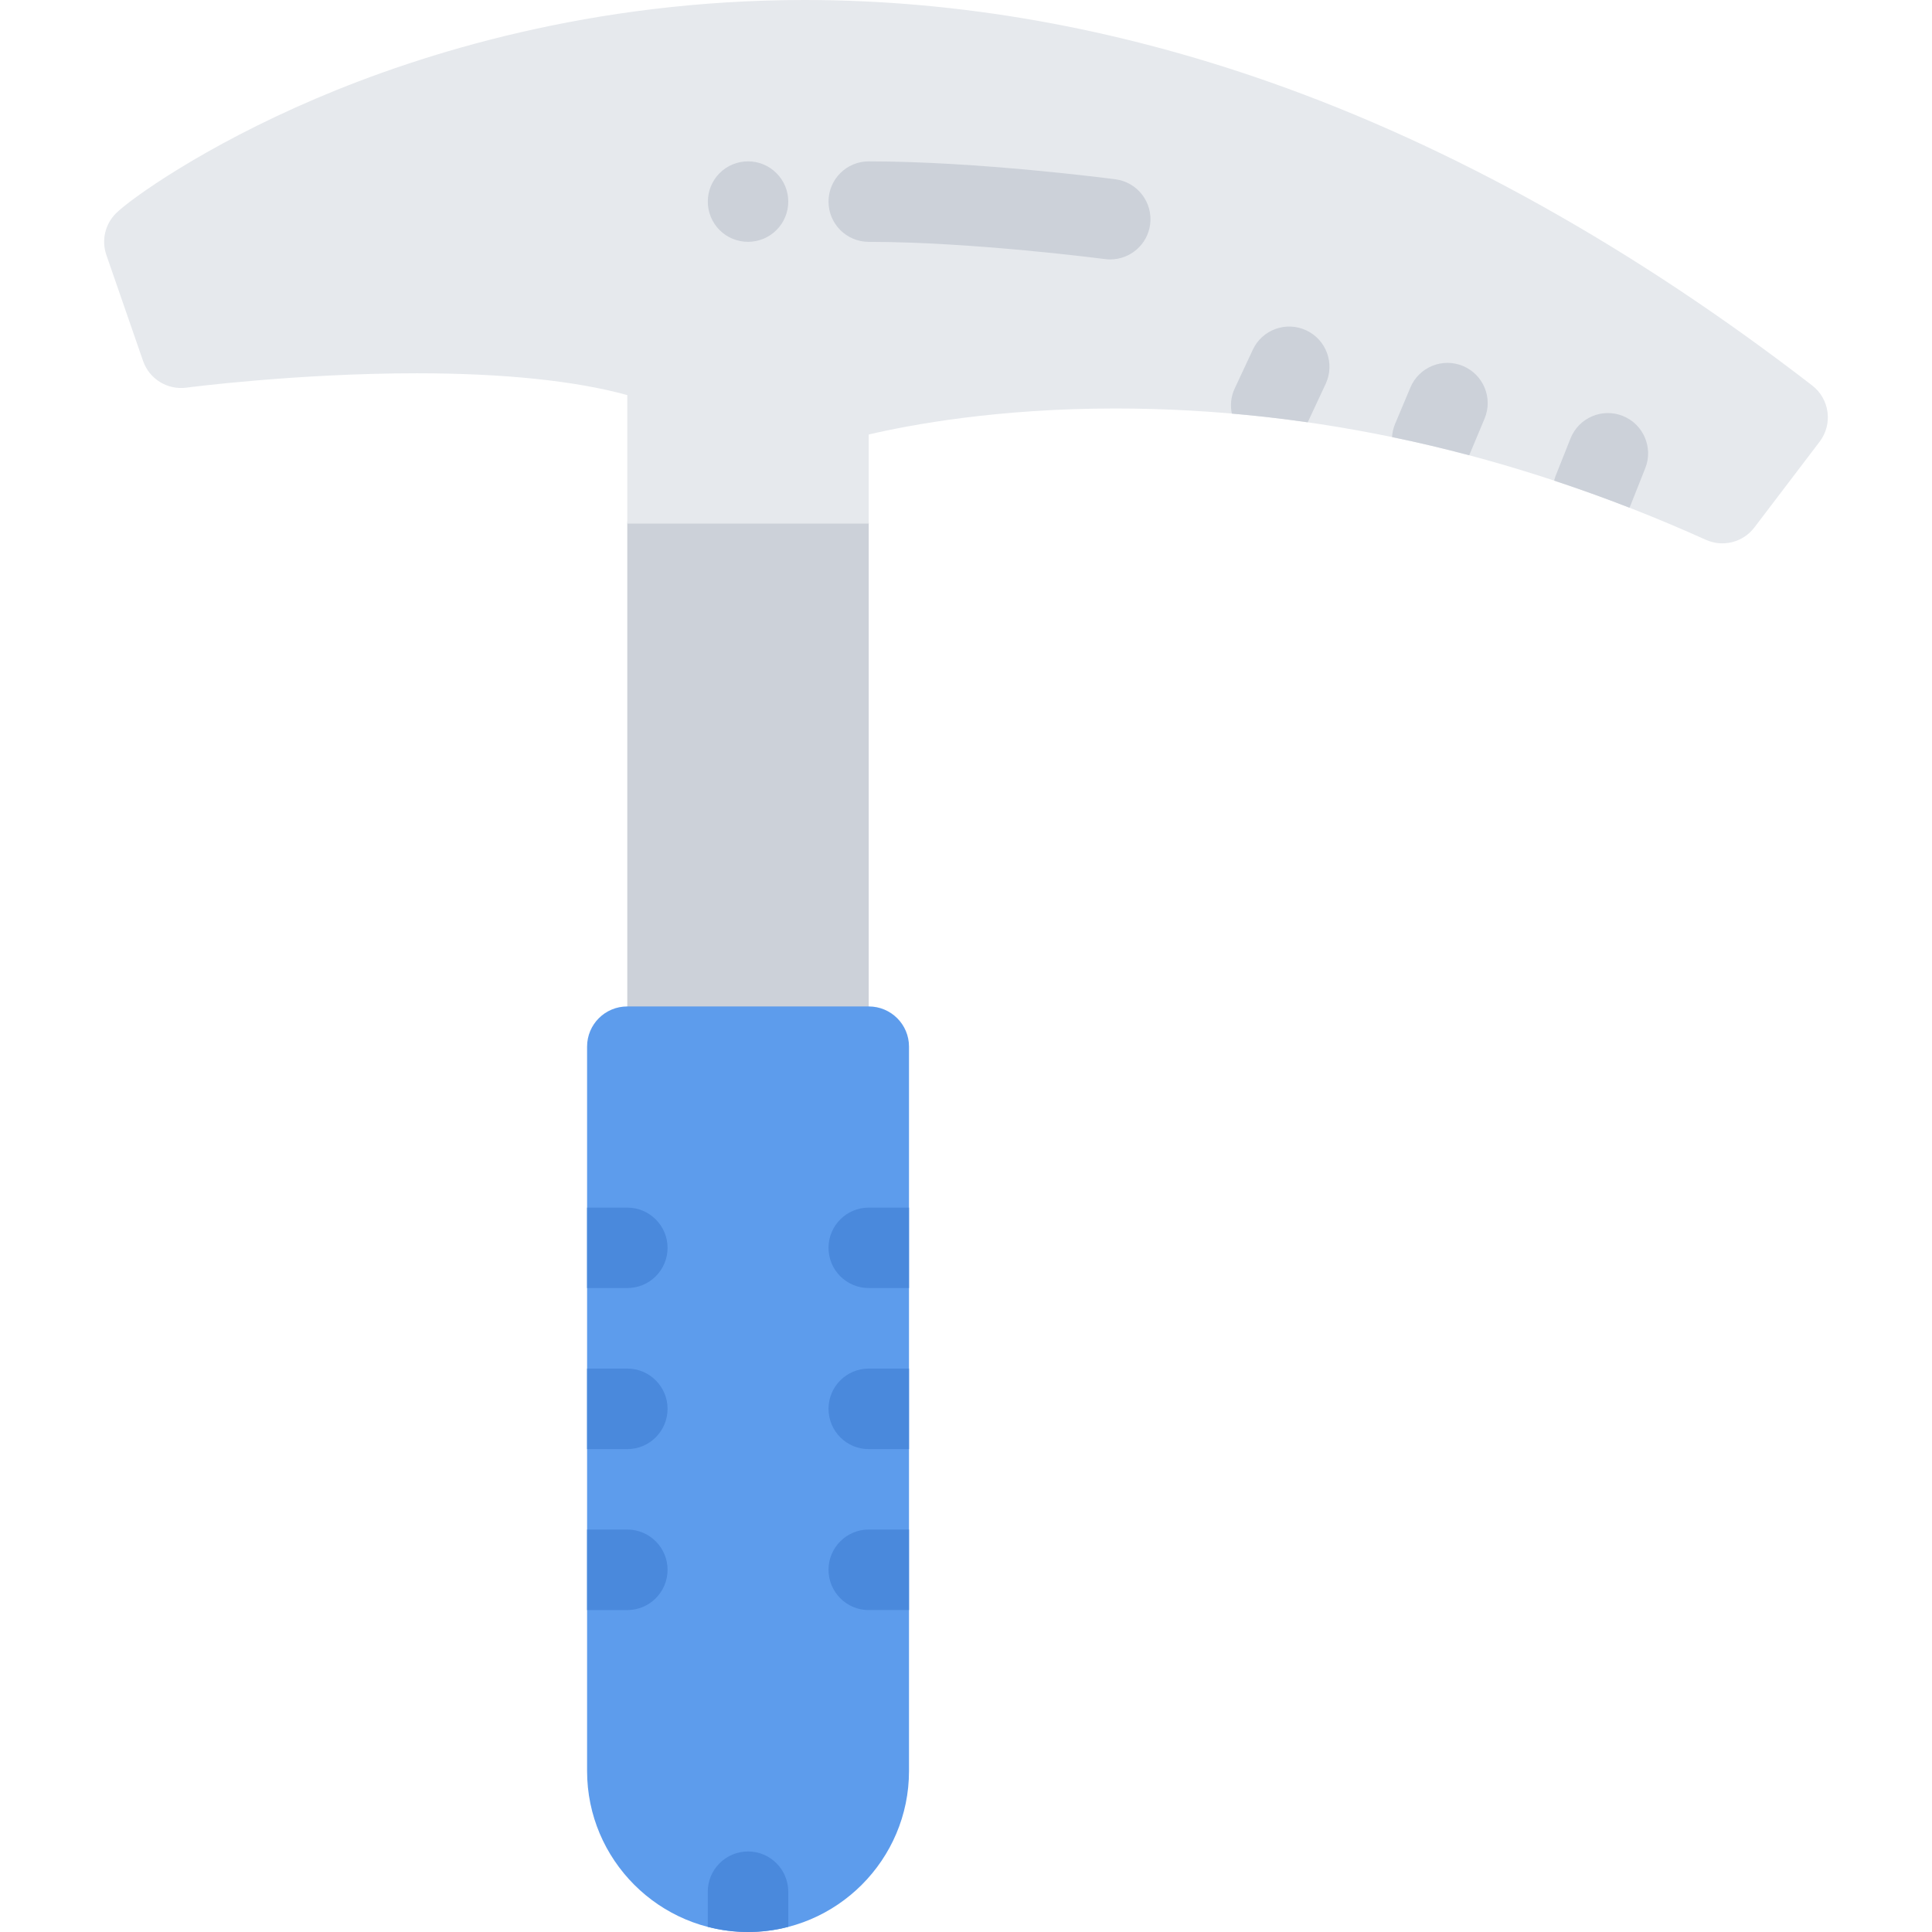 <?xml version="1.0" encoding="iso-8859-1"?>
<!-- Uploaded to: SVG Repo, www.svgrepo.com, Generator: SVG Repo Mixer Tools -->
<svg height="800px" width="800px" version="1.1" id="Layer_1" xmlns="http://www.w3.org/2000/svg" xmlns:xlink="http://www.w3.org/1999/xlink" 
	 viewBox="0 0 511.972 511.972" xml:space="preserve">
<path style="fill:#CCD1D9;" d="M219.555,128.071c-2.703,0-5.171,1.016-7.046,2.672c-4.906-1.656-11.359-2.672-18.421-2.672
	c-15.39,0-27.858,4.78-27.858,10.671v138.617c0,5.875,12.468,10.656,27.858,10.656c7.062,0,13.515-1,18.421-2.656
	c1.875,1.656,4.344,2.656,7.046,2.656c5.891,0,10.656-4.781,10.656-10.656V138.742C230.211,132.851,225.445,128.071,219.555,128.071
	z"/>
<path style="fill:#E6E9ED;" d="M480.22,102.15c-47.123-36.373-95.479-63.403-143.68-80.371C295.433,7.327,253.944,0,213.212,0
	C156.856,0,111.764,14.171,83.859,26.061C53.751,38.887,34.377,52.887,30.721,56.543c-2.891,2.891-3.875,7.172-2.531,11.031
	l9.718,28.061c1.656,4.797,6.453,7.75,11.468,7.094c0.281-0.047,29.217-3.812,61.075-3.812c23.046,0,42.107,2,55.778,5.781v34.045
	h63.981v-23.608c11.125-2.594,34.17-6.89,65.301-6.89c52.67,0,105.338,11.718,156.523,34.795c4.516,2.047,9.858,0.688,12.858-3.25
	l17.296-22.733C485.752,112.383,484.861,105.728,480.22,102.15z"/>
<path style="fill:#CCD1D9;" d="M205.759,60.965c-4.156,4.156-10.906,4.156-15.077,0c-4.156-4.172-4.156-10.921,0-15.077
	c4.171-4.172,10.921-4.172,15.077,0C209.93,50.044,209.93,56.793,205.759,60.965z"/>
<path style="fill:#5D9CEC;" d="M230.211,266.704H166.23c-5.89,0-10.656,4.75-10.656,10.655v191.959
	c0,23.499,19.124,42.654,42.654,42.654c23.514,0,42.654-19.155,42.654-42.654V277.359
	C240.882,271.454,236.101,266.704,230.211,266.704z"/>
<g>
	<path style="fill:#CCD1D9;" d="M430.02,110.213c-5.469-2.172-11.671,0.5-13.843,5.983l-3.922,9.844
		c-0.172,0.438-0.297,0.875-0.406,1.328c6.672,2.203,13.312,4.593,19.952,7.171c0.094-0.203,0.188-0.406,0.281-0.625l3.905-9.843
		C438.16,118.587,435.488,112.399,430.02,110.213z"/>
	<path style="fill:#CCD1D9;" d="M387.694,96.994c-5.421-2.281-11.671,0.266-13.952,5.703l-4.062,9.671
		c-0.469,1.125-0.719,2.297-0.797,3.453c6.828,1.406,13.656,3.016,20.452,4.828c0-0.016,0.016-0.016,0.016-0.031l4.047-9.671
		C395.677,105.525,393.132,99.275,387.694,96.994z"/>
	<path style="fill:#CCD1D9;" d="M346.15,87.542c-5.344-2.5-11.688-0.188-14.172,5.156l-4.781,10.233
		c-1.016,2.172-1.219,4.5-0.766,6.672c6.703,0.578,13.406,1.344,20.109,2.312l4.765-10.203
		C353.79,96.369,351.477,90.026,346.15,87.542z"/>
	<path style="fill:#CCD1D9;" d="M294.215,68.746c-0.469,0-0.938-0.031-1.406-0.094c-0.344-0.031-35.021-4.562-62.598-4.562
		c-5.89,0-10.656-4.781-10.656-10.671c0-5.891,4.766-10.656,10.656-10.656c28.998,0,63.91,4.562,65.395,4.75
		c5.828,0.766,9.938,6.125,9.172,11.968C304.074,64.84,299.48,68.746,294.215,68.746z"/>
</g>
<g>
	<path style="fill:#4A89DC;" d="M230.211,320.013c-5.89,0-10.656,4.781-10.656,10.656c0,5.905,4.766,10.655,10.656,10.655h10.671
		v-21.312h-10.671V320.013z"/>
	<path style="fill:#4A89DC;" d="M230.211,362.668c-5.89,0-10.656,4.781-10.656,10.656c0,5.905,4.766,10.687,10.656,10.687h10.671
		v-21.343L230.211,362.668L230.211,362.668z"/>
	<path style="fill:#4A89DC;" d="M230.211,405.322c-5.89,0-10.656,4.781-10.656,10.655c0,5.905,4.766,10.687,10.656,10.687h10.671
		v-21.342H230.211z"/>
	<path style="fill:#4A89DC;" d="M166.23,426.664c5.891,0,10.671-4.781,10.671-10.687c0-5.874-4.781-10.655-10.671-10.655h-10.656
		v21.342H166.23z"/>
	<path style="fill:#4A89DC;" d="M166.23,384.01c5.891,0,10.671-4.781,10.671-10.687c0-5.875-4.781-10.656-10.671-10.656h-10.656
		v21.343L166.23,384.01L166.23,384.01z"/>
	<path style="fill:#4A89DC;" d="M166.23,341.325c5.891,0,10.671-4.75,10.671-10.655c0-5.875-4.781-10.656-10.671-10.656h-10.656
		v21.312h10.656V341.325z"/>
	<path style="fill:#4A89DC;" d="M198.228,490.63c-5.891,0-10.671,4.781-10.671,10.655v9.312c3.406,0.906,6.984,1.375,10.671,1.375
		c3.671,0,7.25-0.469,10.656-1.375v-9.312C208.884,495.411,204.118,490.63,198.228,490.63z"/>
</g>
</svg>